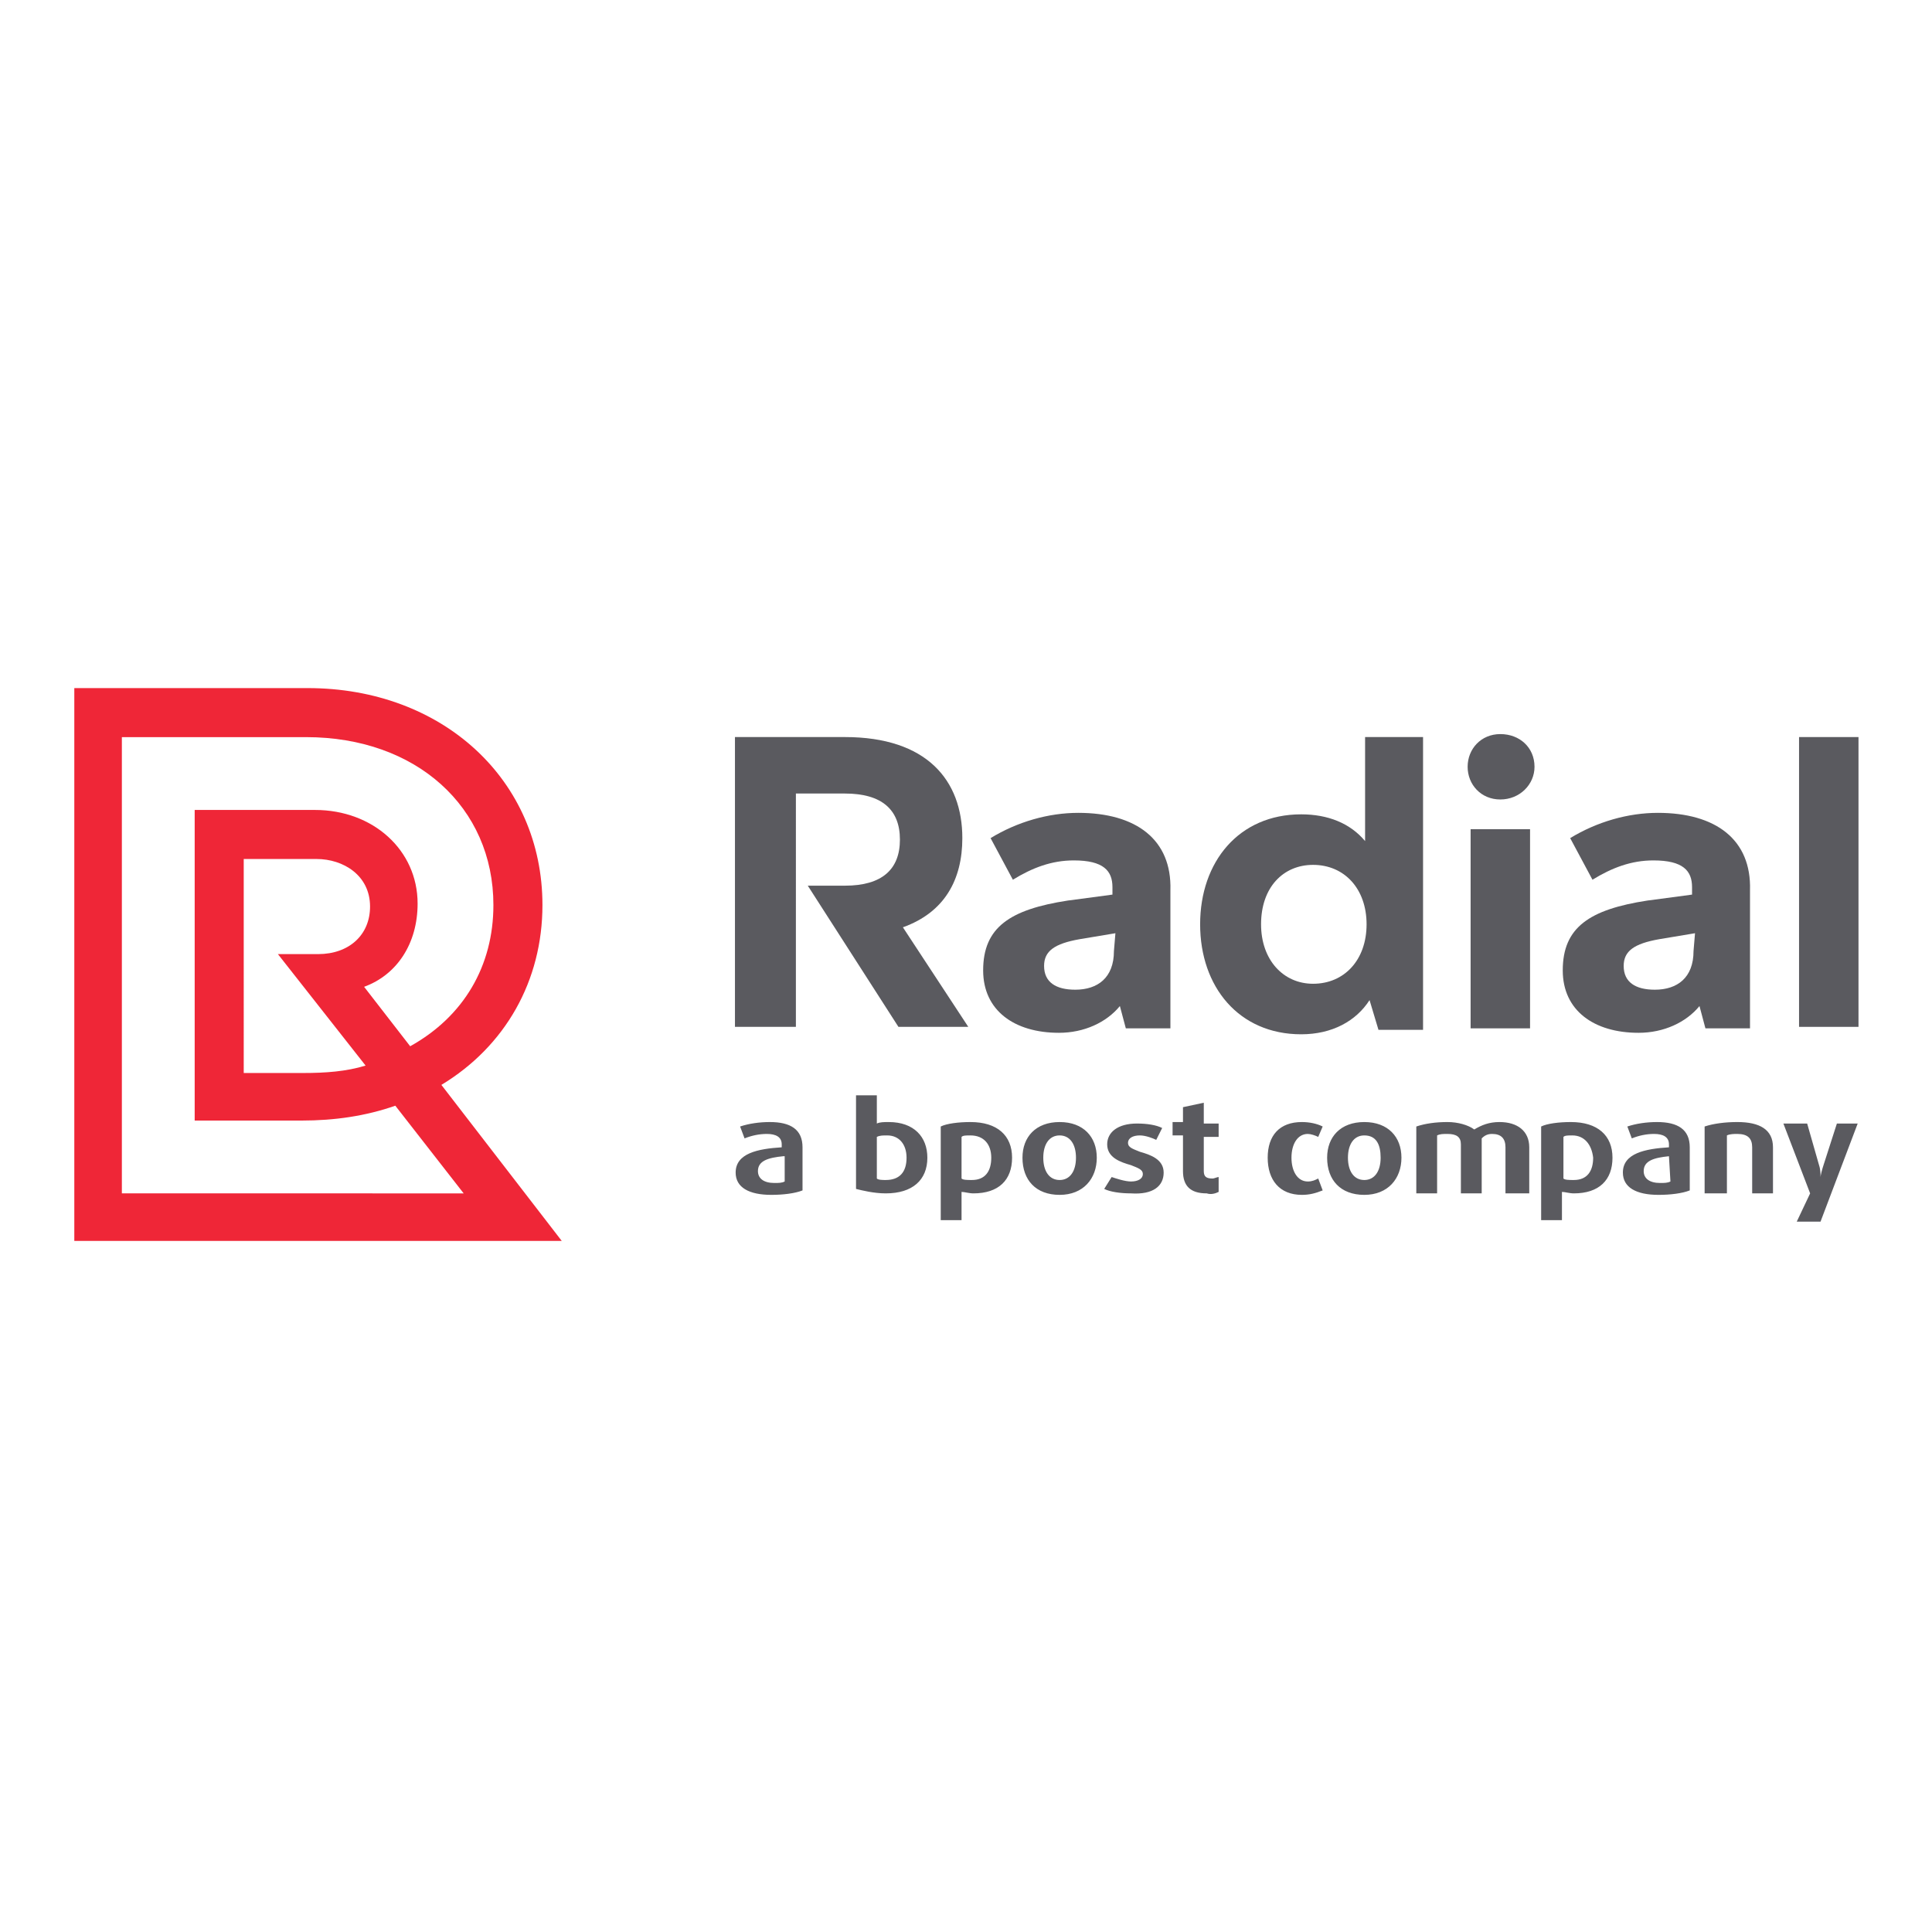 <?xml version="1.0" encoding="UTF-8"?> <svg xmlns="http://www.w3.org/2000/svg" xmlns:xlink="http://www.w3.org/1999/xlink" version="1.1" id="Layer_1" x="0px" y="0px" viewBox="0 0 130 130" style="enable-background:new 0 0 130 130;" xml:space="preserve"> <style type="text/css"> .st0{fill:#EF2637;} .st1{fill:#5A5A5F;} </style> <g> <path class="st0" d="M29.7,73c4.3-2.6,6.8-7,6.8-12.1c0-8.4-6.7-14.6-15.8-14.6H5v37.2h32.8L29.7,73z M8.2,49.6h12.4 c7.4,0,12.6,4.7,12.6,11.3c0,4.1-2,7.5-5.6,9.5l-3.1-4c2.2-0.8,3.6-2.9,3.6-5.6c0-3.6-3-6.3-6.9-6.3h-8.1v20.9h7.2 c2.2,0,4.3-0.3,6.3-1l4.6,5.9H8.2L8.2,49.6z M24.6,71.7c-1.3,0.4-2.7,0.5-4.2,0.5h-4V57.8h4.9c1.8,0,3.6,1.1,3.6,3.2 c0,1.9-1.4,3.2-3.5,3.2h-2.7L24.6,71.7z"></path> <g> <g transform="translate(142.254 9.295)"> <path class="st1" d="M-21.2,40.3h4v19.5h-4V40.3z"></path> <path class="st1" d="M-30.7,45.4c-2,0-4.1,0.6-5.9,1.7l1.5,2.8c1.3-0.8,2.6-1.3,4.1-1.3c2,0,2.6,0.7,2.6,1.8v0.5l-3,0.4 c-3.9,0.6-5.7,1.8-5.7,4.7c0,2.7,2.1,4.2,5.1,4.2c1.7,0,3.2-0.7,4.1-1.8l0.4,1.5h3v-9.3C-24.4,47.2-26.8,45.4-30.7,45.4 L-30.7,45.4z M-28.3,54.7c0,1.8-1.1,2.6-2.6,2.6c-1.3,0-2.1-0.5-2.1-1.6c0-1,0.7-1.5,2.4-1.8l2.4-0.4L-28.3,54.7L-28.3,54.7z"></path> <path class="st1" d="M-43.3,46.5h4v13.4h-4V46.5z"></path> <path class="st1" d="M-41.3,44.5c1.3,0,2.3-1,2.3-2.2c0-1.3-1-2.2-2.3-2.2c-1.3,0-2.2,1-2.2,2.2C-43.5,43.5-42.6,44.5-41.3,44.5"></path> <path class="st1" d="M-50.4,40.3v7c-1-1.2-2.5-1.8-4.3-1.8c-4.2,0-6.8,3.2-6.8,7.4c0,4.2,2.6,7.4,6.8,7.4c2.1,0,3.7-0.9,4.6-2.3 l0.6,2h3V40.3H-50.4z M-53.9,56.9c-2,0-3.5-1.6-3.5-4c0-2.5,1.5-4,3.5-4c2.1,0,3.6,1.6,3.6,4C-50.3,55.3-51.8,56.9-53.9,56.9z"></path> <path class="st1" d="M-69.7,45.4c-2,0-4.1,0.6-5.9,1.7l1.5,2.8c1.3-0.8,2.6-1.3,4.1-1.3c2,0,2.6,0.7,2.6,1.8v0.5l-3,0.4 c-3.9,0.6-5.7,1.8-5.7,4.7c0,2.7,2.1,4.2,5.1,4.2c1.7,0,3.2-0.7,4.1-1.8l0.4,1.5h3v-9.3C-63.4,47.2-65.8,45.4-69.7,45.4z M-67.3,54.7c0,1.8-1.1,2.6-2.6,2.6c-1.3,0-2.1-0.5-2.1-1.6c0-1,0.7-1.5,2.4-1.8l2.4-0.4L-67.3,54.7L-67.3,54.7z"></path> <path class="st1" d="M-88.7,44.1h3.3c2.5,0,3.7,1.1,3.7,3.1c0,2-1.2,3.1-3.7,3.1h-2.5l6.1,9.5h4.7l-4.4-6.7c2.8-1,4-3.2,4-6 c0-3.9-2.4-6.8-7.9-6.8h-7.4v19.5h4.1V44.1z"></path> </g> <path class="st1" d="M51.9,80.4c-1.5,0-2.4-0.5-2.4-1.5c0-1.3,1.5-1.6,3.1-1.7V77c0-0.5-0.4-0.7-1-0.7c-0.5,0-1,0.1-1.5,0.3 l-0.3-0.8c0.6-0.2,1.3-0.3,2-0.3c1.4,0,2.2,0.5,2.2,1.7v2.9C53.5,80.3,52.7,80.4,51.9,80.4L51.9,80.4z M52.7,77.8 c-1,0.1-1.7,0.3-1.7,1c0,0.5,0.4,0.8,1.1,0.8c0.3,0,0.5,0,0.7-0.1V77.8z M87.6,80.4c-1.5,0-2.3-1-2.3-2.5s0.8-2.4,2.3-2.4 c0.5,0,1,0.1,1.4,0.3l-0.3,0.7c-0.2-0.1-0.5-0.2-0.7-0.2c-0.7,0-1.1,0.7-1.1,1.6c0,0.9,0.4,1.6,1.1,1.6c0.3,0,0.5-0.1,0.7-0.2 l0.3,0.8C88.5,80.3,88.1,80.4,87.6,80.4L87.6,80.4z M101.3,80.3v-3.1c0-0.6-0.3-0.9-0.9-0.9c-0.3,0-0.5,0.1-0.7,0.3v3.7h-1.4V77 c0-0.5-0.3-0.7-0.9-0.7c-0.3,0-0.5,0-0.7,0.1v3.9h-1.4v-4.5c0.6-0.2,1.3-0.3,2.1-0.3c0.7,0,1.4,0.2,1.8,0.5c0.5-0.3,1-0.5,1.7-0.5 c1.2,0,2,0.6,2,1.7v3.1H101.3z M111.6,80.4c-1.5,0-2.4-0.5-2.4-1.5c0-1.3,1.5-1.6,3.1-1.7V77c0-0.5-0.4-0.7-1-0.7 c-0.5,0-1,0.1-1.5,0.3l-0.3-0.8c0.6-0.2,1.3-0.3,2-0.3c1.4,0,2.2,0.5,2.2,1.7v2.9C113.2,80.3,112.4,80.4,111.6,80.4L111.6,80.4z M112.3,77.8c-1,0.1-1.7,0.3-1.7,1c0,0.5,0.4,0.8,1.1,0.8c0.3,0,0.5,0,0.7-0.1L112.3,77.8z M117.9,80.3v-3.1c0-0.6-0.3-0.9-1-0.9 c-0.2,0-0.5,0-0.7,0.1v3.9h-1.5v-4.5c0.6-0.2,1.4-0.3,2.2-0.3c1.5,0,2.4,0.5,2.4,1.7v3.1L117.9,80.3L117.9,80.3z M122.5,82.2h-1.6 l0.9-1.9l-1.8-4.7h1.6l0.8,2.8c0.1,0.3,0.1,0.6,0.1,0.8h0c0-0.1,0.1-0.5,0.2-0.8l0.9-2.8h1.4L122.5,82.2z M65.5,80.3 c-0.3,0-0.6-0.1-0.8-0.1v1.9h-1.4v-6.3c0.4-0.2,1.2-0.3,2-0.3c1.8,0,2.8,0.9,2.8,2.4C68.1,79.4,67.2,80.3,65.5,80.3z M65.3,76.4 c-0.3,0-0.5,0-0.6,0.1v2.8c0.1,0.1,0.4,0.1,0.7,0.1c0.9,0,1.3-0.6,1.3-1.5C66.7,77,66.2,76.4,65.3,76.4L65.3,76.4z M105.9,80.3 c-0.3,0-0.6-0.1-0.8-0.1v1.9h-1.4v-6.3c0.4-0.2,1.2-0.3,2-0.3c1.8,0,2.8,0.9,2.8,2.4C108.5,79.4,107.6,80.3,105.9,80.3z M105.8,76.4c-0.3,0-0.5,0-0.6,0.1v2.8c0.1,0.1,0.4,0.1,0.7,0.1c0.9,0,1.3-0.6,1.3-1.5C107.1,77,106.6,76.4,105.8,76.4z M71.3,80.4c-1.6,0-2.5-1-2.5-2.5c0-1.4,0.9-2.4,2.5-2.4c1.6,0,2.5,1,2.5,2.4C73.8,79.3,72.9,80.4,71.3,80.4z M71.3,76.4 c-0.7,0-1.1,0.6-1.1,1.5s0.4,1.5,1.1,1.5c0.7,0,1.1-0.6,1.1-1.5S72,76.4,71.3,76.4z M91.8,80.4c-1.6,0-2.5-1-2.5-2.5 c0-1.4,0.9-2.4,2.5-2.4c1.6,0,2.5,1,2.5,2.4C94.3,79.3,93.4,80.4,91.8,80.4z M91.8,76.4c-0.7,0-1.1,0.6-1.1,1.5s0.4,1.5,1.1,1.5 c0.7,0,1.1-0.6,1.1-1.5S92.6,76.4,91.8,76.4z M78.3,78.9c0-0.9-0.9-1.2-1.6-1.4c-0.5-0.2-0.8-0.3-0.8-0.6c0-0.3,0.3-0.5,0.8-0.5 c0.4,0,0.9,0.2,1.1,0.3l0.4-0.8c-0.4-0.2-1-0.3-1.7-0.3c-1.3,0-2,0.6-2,1.4c0,0.9,0.9,1.2,1.6,1.4c0.5,0.2,0.8,0.3,0.8,0.6 c0,0.3-0.3,0.5-0.8,0.5c-0.4,0-1-0.2-1.3-0.3L74.3,80c0.4,0.2,1.1,0.3,1.8,0.3C77.6,80.4,78.3,79.8,78.3,78.9L78.3,78.9z M82,80.2 v-1c-0.1,0-0.3,0.1-0.4,0.1c-0.4,0-0.6-0.1-0.6-0.5v-2.3h1v-0.9h-1v-1.4l-1.4,0.3v1h-0.7v0.9h0.7v2.4c0,1,0.5,1.5,1.6,1.5 C81.5,80.4,81.8,80.3,82,80.2L82,80.2z M62.4,77.9c0,1.5-1,2.4-2.8,2.4c-0.8,0-1.6-0.2-2-0.3v-6.3H59v1.9c0.2-0.1,0.5-0.1,0.8-0.1 C61.5,75.5,62.4,76.5,62.4,77.9L62.4,77.9z M61,77.9c0-0.9-0.5-1.5-1.3-1.5c-0.3,0-0.5,0-0.7,0.1v2.8c0.1,0.1,0.4,0.1,0.6,0.1 C60.5,79.4,61,78.9,61,77.9L61,77.9z"></path> </g> </g> </svg> 